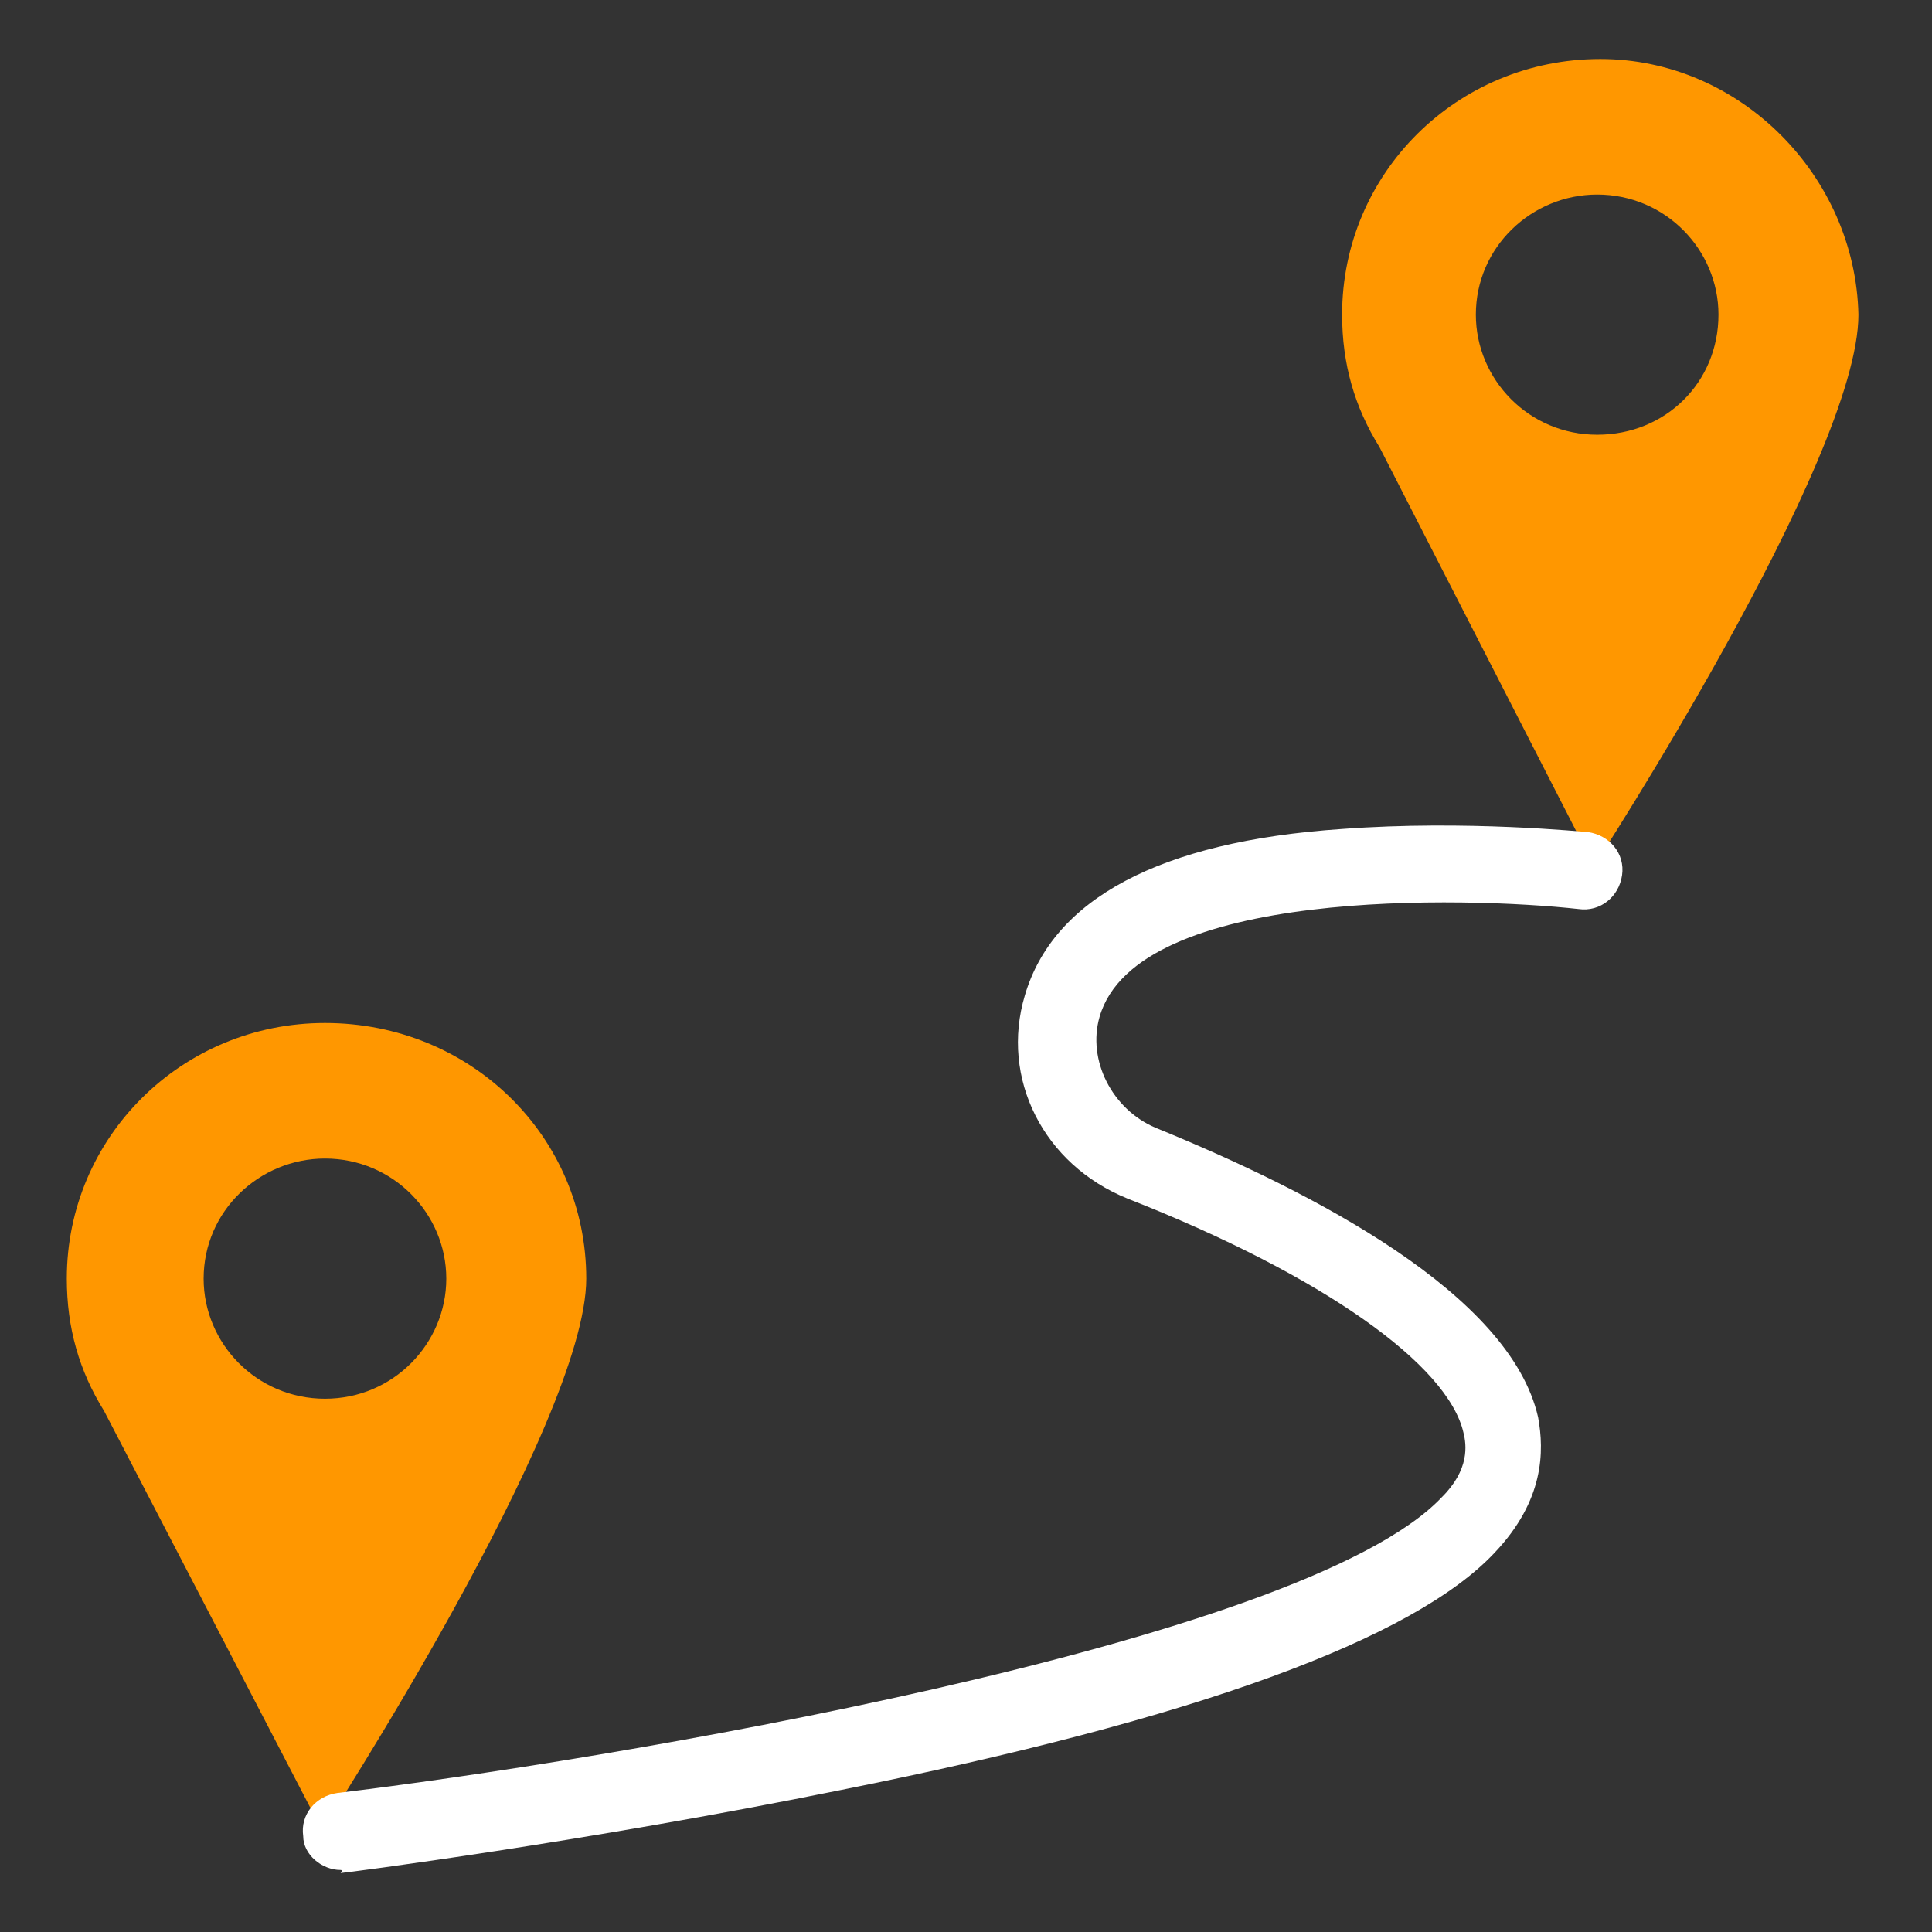 <?xml version="1.0" encoding="utf-8"?>
<!-- Generator: Adobe Illustrator 16.0.0, SVG Export Plug-In . SVG Version: 6.00 Build 0)  -->
<!DOCTYPE svg PUBLIC "-//W3C//DTD SVG 1.1//EN" "http://www.w3.org/Graphics/SVG/1.1/DTD/svg11.dtd">
<svg version="1.1" id="圖層_1" xmlns="http://www.w3.org/2000/svg" xmlns:xlink="http://www.w3.org/1999/xlink" x="0px" y="0px"
	 width="50px" height="50px" viewBox="0 0 50 50" enable-background="new 0 0 50 50" xml:space="preserve">
<rect x="0" y="0" width="50" height="50" fill="#333333" stroke="none"/>
<g>
	<g>
		<defs>
			<rect id="SVGID_1_" x="85.229" y="1.527" width="46.543" height="46.947"/>
		</defs>
		<clipPath id="SVGID_2_">
			<use xlink:href="#SVGID_1_"  overflow="visible"/>
		</clipPath>
		<polygon clip-path="url(#SVGID_2_)" fill="#FFFFFF" points="121.952,1.527 118.456,7.849 112.133,11.347 118.456,14.844 
			121.952,21.167 125.316,14.844 131.772,11.347 125.316,7.849 		"/>
		<polygon clip-path="url(#SVGID_2_)" fill="#FF9700" points="111.595,35.158 105.137,38.654 111.595,42.152 114.959,48.473 
			118.456,42.152 124.779,38.654 118.456,35.158 114.959,28.834 		"/>
		<polygon clip-path="url(#SVGID_2_)" fill="#FF9700" points="91.552,17.938 85.229,21.435 91.552,24.934 95.048,31.255 
			98.413,24.934 104.868,21.435 98.413,17.938 95.048,11.615 		"/>
	</g>
</g>
<g>
	<g>
		<defs>
			<rect id="SVGID_3_" x="1.729" y="1.527" width="46.367" height="46.947"/>
		</defs>
		<clipPath id="SVGID_4_">
			<use xlink:href="#SVGID_3_"  overflow="visible"/>
		</clipPath>
		<g clip-path="url(#SVGID_4_)">
			<defs>
				<rect id="SVGID_5_" x="1.729" y="1.527" width="46.367" height="46.947"/>
			</defs>
			<clipPath id="SVGID_6_">
				<use xlink:href="#SVGID_5_"  overflow="visible"/>
			</clipPath>
			<path clip-path="url(#SVGID_6_)" fill="#FF9700" d="M15.172,33.091c0,3.746-6.842,14.268-6.842,14.268L2.695,36.518
				c-0.645-1.036-0.966-2.151-0.966-3.427c0-3.667,2.978-6.616,6.681-6.616C12.194,26.475,15.172,29.424,15.172,33.091
				 M11.55,33.091c0-1.674-1.369-3.108-3.14-3.108c-1.691,0-3.14,1.354-3.14,3.108c0,1.674,1.368,3.108,3.14,3.108
				C10.182,36.2,11.55,34.765,11.55,33.091"/>
			<path clip-path="url(#SVGID_6_)" fill="#FF9700" d="M48.096,8.143c0,3.747-6.842,14.268-6.842,14.268L35.7,11.57
				c-0.644-1.036-0.966-2.152-0.966-3.427c0-3.667,2.979-6.616,6.682-6.616C45.038,1.527,48.016,4.556,48.096,8.143 M44.474,8.143
				c0-1.674-1.369-3.108-3.139-3.108c-1.691,0-3.14,1.354-3.14,3.108c0,1.674,1.367,3.108,3.14,3.108
				C43.105,11.251,44.474,9.896,44.474,8.143"/>
			<path clip-path="url(#SVGID_6_)" fill="#FFFFFF" d="M8.813,48.395c-0.482,0-0.966-0.398-0.966-0.877
				c-0.08-0.558,0.322-1.036,0.886-1.116c6.682-0.797,24.955-3.825,28.578-7.651c0.725-0.718,0.644-1.355,0.563-1.675
				c-0.402-1.753-3.623-4.064-8.694-6.057c-2.173-0.877-3.3-3.109-2.656-5.261c0.725-2.471,3.461-3.985,8.211-4.304
				c3.22-0.239,6.278,0.08,6.358,0.08c0.564,0.08,0.967,0.558,0.886,1.116c-0.08,0.558-0.563,0.956-1.126,0.876
				c-2.898-0.319-11.432-0.558-12.396,2.79c-0.322,1.117,0.32,2.391,1.448,2.87c4.105,1.674,9.177,4.304,9.901,7.492
				c0.161,0.877,0.161,2.152-1.127,3.508c-2.093,2.231-7.729,4.304-16.905,6.137c-6.681,1.355-12.879,2.152-12.96,2.152
				C8.894,48.395,8.813,48.395,8.813,48.395"/>
		</g>
	</g>
</g>
<g>
	<g>
		<defs>
			<rect id="SVGID_7_" x="4.104" y="118.407" width="41.793" height="46.52"/>
		</defs>
		<clipPath id="SVGID_8_">
			<use xlink:href="#SVGID_7_"  overflow="visible"/>
		</clipPath>
		<g clip-path="url(#SVGID_8_)">
			<defs>
				<rect id="SVGID_9_" x="4.104" y="118.407" width="41.794" height="46.52"/>
			</defs>
			<clipPath id="SVGID_10_">
				<use xlink:href="#SVGID_9_"  overflow="visible"/>
			</clipPath>
			<path clip-path="url(#SVGID_10_)" fill-rule="evenodd" clip-rule="evenodd" fill="#FFFFFF" d="M38.911,142.356L38.911,142.356
				c0.662,0.413,1.571,0.248,2.067-0.415l4.631-6.695c0.496-0.662,0.331-1.654-0.33-2.067l-1.408-1.075l-6.366,9.26L38.911,142.356z
				"/>
			<path clip-path="url(#SVGID_10_)" fill-rule="evenodd" clip-rule="evenodd" fill="#FF9700" d="M36.762,139.13
				c0.165,0.167,0.248,0.332,0.331,0.497c0.082,0.083,0.165,0.248,0.165,0.331c0.082,0.247,0.247,0.494,0.247,0.742
				c6.118-8.763,8.682-8.268-2.977-16.616c-7.937-5.54-15.542-6.699-22.075-4.88c-3.72,0.992-3.968,2.48,0.082,2.233
				c19.098-0.745,6.864,14.883,6.946,15.047c0,0,0.413,0.248,0.991,0.662L4.104,160.71l6.118,4.216l16.37-23.563
				c0.497,0.413,0.827,0.661,0.827,0.661c-0.247,0.332,0.577-0.743,0.825-0.993c1.158-1.403,3.64-3.802,6.698-3.141
				c0.496,0.083,0.909,0.331,1.24,0.579c0.166,0.165,0.331,0.331,0.414,0.496C36.679,139.048,36.762,139.048,36.762,139.13"/>
		</g>
	</g>
</g>
<g>
	<g>
		<defs>
			<rect id="SVGID_11_" x="-127.651" y="-261.361" width="305.302" height="196.722"/>
		</defs>
		<clipPath id="SVGID_12_">
			<use xlink:href="#SVGID_11_"  overflow="visible"/>
		</clipPath>
		<g clip-path="url(#SVGID_12_)">
			<defs>
				<rect id="SVGID_13_" x="-127.651" y="-261.361" width="305.302" height="196.722"/>
			</defs>
			<clipPath id="SVGID_14_">
				<use xlink:href="#SVGID_13_"  overflow="visible"/>
			</clipPath>
			<path clip-path="url(#SVGID_14_)" fill="#FF9700" d="M164.929-164.106c-4.146,6.734-8.335,13.441-12.42,20.212
				c-2.585,4.284-5.014,8.663-8.408,14.552c-4.674-5.807-8.88-11.032-13.8-17.144c-4.383,6.497-7.614,11.288-10.759,15.951
				c6.54,8.936,6.646,16.707-0.946,26.335c-9.319,11.813-19.438,22.994-29.578,34.879C78.7-78.292,68.807-86.89,58.917-95.491
				c-1.309-1.137-2.609-2.283-3.92-3.417c-6.489-5.611-6.609-5.669-2.913-13.13c1.254-2.532,1.078-4.297-1.258-5.704
				c-9.458-5.7-18.749-11.073-30.312-12.573c-7.54-0.979-15.743-4.434-21.612-9.257c-17.397-14.294-33.784-29.816-50.552-44.874
				c-0.352-0.315-0.527-0.829-1.501-2.427c7.995-5.876,15.794-12.139,24.2-17.44c2.304-1.452,6.818-0.923,9.628,0.292
				c4.713,2.04,9.079,5.084,13.225,8.193c11.355,8.516,24.098,12.601,38.19,13.176c14.025,0.572,28.042,1.375,42.052,2.238
				c8.63,0.53,14.02-4.564,19.682-10.297c-3.398-3.574-6.465-6.799-9.763-10.269c21.791-20.049,43.287-39.824,65.631-60.38
				c1.696,10.792,3.201,20.485,4.745,30.172c3.107,19.51,6.225,39.018,9.378,58.52c0.187,1.15,0.733,2.242,1.113,3.36V-164.106z"/>
			<path clip-path="url(#SVGID_14_)" fill="#FFFFFF" d="M-105.558-157.791c8.51-6.519,17.019-13.036,26.031-19.94
				c27.485,29.293,54.941,58.554,82.213,87.621c-6.464,6.678-12.502,13.117-18.823,19.264c-1.144,1.113-3.447,1.438-5.217,1.445
				c-21.669,0.095-43.341,0.136-65.009-0.051c-2.119-0.019-4.587-1.207-6.267-2.605c-4.491-3.738-8.642-7.886-12.928-11.87v-1.04
				c12.03-12.105,24.061-24.209,36.589-36.814c-4.762-4.638-9.028-8.87-13.377-13.013c-7.711-7.347-15.472-14.641-23.212-21.957
				V-157.791z"/>
			
				<line clip-path="url(#SVGID_14_)" fill="none" stroke="#FFFFFF" stroke-width="6" stroke-miterlimit="10" x1="-127.651" y1="-69.321" x2="177.651" y2="-69.321"/>
		</g>
	</g>
</g>
<g>
	<g>
		<defs>
			<rect id="SVGID_15_" x="-2993.494" y="-772.59" width="1467.33" height="1654.78"/>
		</defs>
		<clipPath id="SVGID_16_">
			<use xlink:href="#SVGID_15_"  overflow="visible"/>
		</clipPath>
		<g clip-path="url(#SVGID_16_)">
			<defs>
				<rect id="SVGID_17_" x="-2993.494" y="-772.592" width="1467.329" height="1654.782"/>
			</defs>
			<clipPath id="SVGID_18_">
				<use xlink:href="#SVGID_17_"  overflow="visible"/>
			</clipPath>
			<path clip-path="url(#SVGID_18_)" fill="#FFFFFF" d="M-2673.558-308.322c61.9,35.429,128.103,61.153,195.106,84.632
				c87.027,30.495,175.911,50.073,269.18,38.914c69.146-8.273,135.353-27.602,199.847-52.982
				c40.119-15.789,79.824-32.726,119.111-50.483c15.728-7.108,29.833-17.801,44.221-26.584c6.082,37.897-21.809,88.895-60.9,106.459
				c-11.061,4.97-14.744,11.331-17.002,22.653c-26.253,131.582-94.863,234.743-209.179,306.01
				c-88.516,55.183-176.742,49.906-262.353-6.536c-109.24-72.022-175.705-173.243-200.313-301.701
				c-1.852-9.668-4.991-15.12-14.467-19.269C-2648.013-223.716-2674.802-267.502-2673.558-308.322"/>
			<path clip-path="url(#SVGID_18_)" fill="#FFFFFF" d="M-1900.035-464.764c-0.426,9.144-0.853,18.288-1.324,28.389h-722.146
				v-30.539c-7.84,0-14.314,0.239-20.766-0.043c-22.65-0.987-46.705-1.624-57.745-25.7c-11.276-24.588,2.546-44.932,18.674-61.634
				c14.334-14.844,31.432-27.124,47.865-39.817c65.889-50.897,133.376-99.291,208.156-136.81
				c109.387-54.882,218.329-55.858,328.155-1.143c91.92,45.796,172.746,107.7,252.088,171.724
				c10.419,8.408,18.093,21.622,23.872,34.078c11.293,24.345,1.423,46.675-24.412,54.132
				C-1863.775-467.463-1881.21-467.239-1900.035-464.764 M-2262.873-502.294c46.344,0.158,83.444-36.37,83.897-82.602
				c0.447-45.736-36.733-83.377-82.789-83.815c-45.736-0.436-83.659,36.872-84.032,82.667
				C-2346.167-540.297-2308.696-502.451-2262.873-502.294"/>
			<path clip-path="url(#SVGID_18_)" fill="#FFFFFF" d="M-1954.25,84.068c-13.941,24.962-25.819,46.24-37.709,67.511
				c-28.907,51.709-57.866,103.388-86.674,155.151c-3.694,6.636-6.549,11.949-16.409,9.623
				c-197.283-46.543-380.364-12.211-550.576,97.364c-48.133-50.189-106.425-33.007-163.268-22.782
				c-16.664,2.997-32.582,10.144-49.259,15.523c-0.401-1.166-1.512-2.663-1.22-3.798c20.494-79.535,47.644-156.21,99.407-221.608
				c51.004-64.442,118.105-95.327,200.262-97.6c31.854-0.883,56.068,5.938,80.111,29.032
				c47.844,45.957,104.993,77.995,170.813,91.961c69.836,14.817,134.726-1.051,194.275-37.164
				c32.199-19.526,61.825-43.732,90.714-68.08c12.429-10.475,23.576-17.207,39.846-15.31
				C-1975.406,84.888-1966.662,84.068-1954.25,84.068"/>
			<path clip-path="url(#SVGID_18_)" fill="#FFFFFF" d="M-2739.845,488.239c11.044,6.03,20.561,10.274,29.056,16.027
				c40.44,27.384,54.824,67.792,49.939,113.872c-9.741,91.875-53.283,165.774-129.921,217.32
				c-71.691,48.22-146.849,24.341-182.341-54.547c-44.531-98.982-14.569-211.708,75.005-281.736
				c51.257-40.072,108.887-61.839,174.566-60.134c3.634,0.094,7.452-0.34,10.853,0.632c4.744,1.354,9.176,3.803,13.742,5.783
				c-2.407,4.225-4.016,9.273-7.369,12.522C-2716.725,468.066-2727.798,477.469-2739.845,488.239"/>
			<path clip-path="url(#SVGID_18_)" fill="#FFFFFF" d="M-1779.296,488.715c-15.645-14.357-29.576-27.144-46.746-42.901
				c10.136-3.043,15.604-5.703,21.272-6.237c120.691-11.384,249.04,82.095,273.568,199.753
				c10.969,52.619,3.9,103.629-20.005,151.621c-32.902,66.047-98.836,87.045-164.185,52.281
				c-59.166-31.475-96.054-82.947-122.491-142.66c-16.41-37.066-25.5-75.816-19.578-116.8c5.857-40.536,27.179-69.987,63.931-88.183
				C-1789.441,493.565-1785.313,491.619-1779.296,488.715"/>
			<path clip-path="url(#SVGID_18_)" fill="#FFFFFF" d="M-2261.903-391.027c117.509-0.003,235.016,0.005,352.523-0.013
				c14.747-0.003,30.235-1.119,36.01,17.052c4.183,13.163-4.927,30.791-22.491,38.809
				c-109.361,49.928-219.162,98.886-341.445,107.863c-70.196,5.154-138.07-8.338-203.573-31.436
				c-61.181-21.574-120.967-47.186-180.897-72.149c-10.434-4.345-20.794-12.715-27.236-21.975
				c-12.396-17.821-2.517-35.853,19-37.885c5.158-0.487,10.389-0.254,15.587-0.255
				C-2496.918-391.027-2379.411-391.024-2261.903-391.027"/>
			<path clip-path="url(#SVGID_18_)" fill="#FF9700" d="M-2188.946,537.107c-45.4,0-89.55,0.229-133.686-0.454
				c-3.372-0.053-8.719-6.11-9.603-10.151c-3.769-17.24-5.644-34.891-9.282-52.166c-3.941-18.717-8.468-21.246-27.219-17.393
				c-81.898,16.832-155.55,51.538-221.7,102.467c-3.691,2.842-7.481,5.557-11.264,8.276c-0.345,0.248-0.981,0.09,0.421,0.004
				c-12.963-27.994-25.644-55.376-38.637-83.434c200.58-165.874,536.5-180.77,760.797-0.364c-13,27.842-25.786,55.224-39.072,83.677
				c-3.664-2.758-8.949-6.673-14.169-10.674c-65.023-49.843-137.703-83-217.82-99.938c-19.184-4.055-23.87-1.308-27.895,18.491
				C-2182.093,495.217-2185.125,515.189-2188.946,537.107"/>
			<path clip-path="url(#SVGID_18_)" fill="#FF9700" d="M-2041.214,882.19h-438.438c2.315-3.657,3.778-6.698,5.888-9.192
				c62.062-73.414,96.048-158.384,104.662-253.826c1.968-21.805,7.555-27.103,29.336-27.133
				c54.584-0.076,109.168-0.129,163.752,0.032c16.839,0.05,24.071,6.539,25.401,22.798c8.006,97.774,42.469,184.663,106.269,259.574
				c1.336,1.568,2.436,3.346,3.54,5.094C-2040.605,879.851-2040.93,880.498-2041.214,882.19"/>
			<path clip-path="url(#SVGID_18_)" fill="#FFFFFF" d="M-1873.22,98.243c54.696,19.422,94.296,54.193,125.868,98.814
				c43.578,61.588,68.253,131.379,87,203.636c0.358,1.38,0.045,2.935,0.045,4.291c-26.754-6.851-52.803-15.037-79.46-19.849
				c-20.261-3.656-41.306-4.182-61.985-4.012c-28.043,0.23-53.092,8.954-69.289,31.763c-45.988-24.31-90.798-47.996-137.502-72.685
				C-1964.166,260.853-1918.98,180.061-1873.22,98.243"/>
		</g>
	</g>
</g>
</svg>
